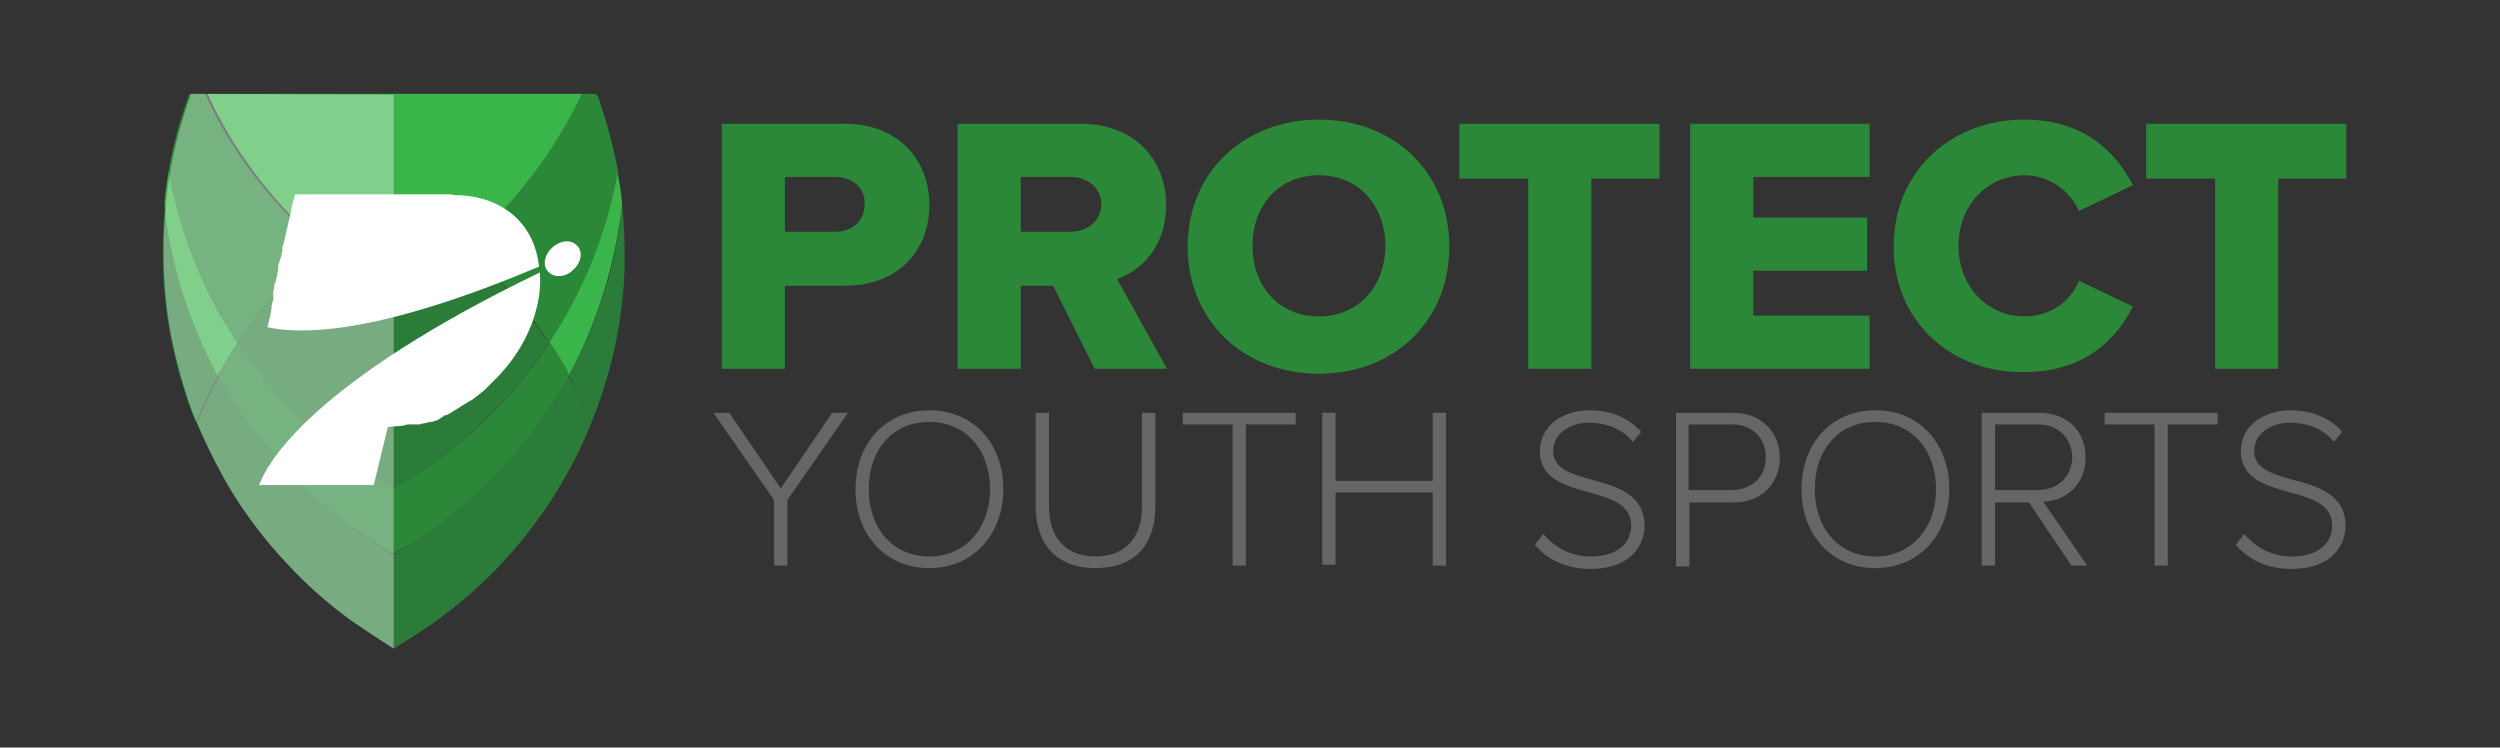 <svg xmlns="http://www.w3.org/2000/svg" xmlns:xlink="http://www.w3.org/1999/xlink" id="Layer_1" x="0px" y="0px" width="301px" height="90px" viewBox="0 0 301 90" style="enable-background:new 0 0 301 90;" xml:space="preserve">
<rect x="0" y="0" width="301" height="90" fill="#333333" stroke="none"/>
<style type="text/css">
	.st0{fill:#2B8838;}
	.st1{fill:#666666;}
	.st2{fill:#2B7C38;}
	.st3{fill:#39B54A;}
	.st4{opacity:0.36;fill:#FFFFFF;enable-background:new    ;}
	.st5{fill:#FFFFFF;}
</style>
<path class="st0" d="M86.9,14.9h14.8c6.6,0,10.2,4.5,10.2,9.8s-3.6,9.7-10.2,9.7h-7.2v10h-7.6C86.9,44.4,86.9,14.9,86.9,14.9z   M100.6,21.3h-6.1v6.6h6.1c2,0,3.5-1.3,3.5-3.3C104.2,22.7,102.7,21.3,100.6,21.3z"></path>
<path class="st0" d="M126.8,34.4h-3.9v10h-7.6V14.9h14.8c6.5,0,10.3,4.3,10.3,9.8c0,5.1-3.1,7.9-5.9,8.9l6,10.8h-8.7L126.8,34.4z   M128.9,21.3h-6v6.6h6c2,0,3.7-1.3,3.7-3.3S130.9,21.3,128.9,21.3z"></path>
<path class="st0" d="M158.8,14.4c9,0,15.7,6.3,15.7,15.3S167.8,45,158.8,45S143,38.7,143,29.7S149.8,14.4,158.8,14.4z M158.8,21.1  c-4.9,0-8,3.7-8,8.5s3.1,8.5,8,8.5s8-3.8,8-8.5S163.7,21.1,158.8,21.1z"></path>
<path class="st0" d="M184,21.5h-8.3v-6.6h24.1v6.6h-8.2v22.9H184V21.5z"></path>
<path class="st0" d="M203.5,14.9h21.6v6.4h-14v4.9h13.7v6.4h-13.7V38h14v6.4h-21.6V14.9z"></path>
<path class="st0" d="M228,29.7c0-9.1,6.9-15.3,15.7-15.3c7.3,0,11.1,4,13.1,7.9l-6.5,3.1c-1-2.3-3.5-4.3-6.5-4.3c-4.6,0-8,3.7-8,8.5  s3.4,8.5,8,8.5c3.1,0,5.6-1.9,6.5-4.3l6.5,3.1c-1.9,3.8-5.7,7.9-13.1,7.9C234.9,44.9,228,38.7,228,29.7z"></path>
<path class="st0" d="M266.7,21.5h-8.3v-6.6h24.1v6.6h-8.2v22.9h-7.6V21.5z"></path>
<path class="st1" d="M93.2,60.2l-7.3-10.5h1.9l6.2,9.1l6.2-9.1h1.9l-7.3,10.5v7.9h-1.6C93.2,68.1,93.2,60.2,93.2,60.2z"></path>
<path class="st1" d="M111.9,49.4c5.4,0,8.9,4.1,8.9,9.5s-3.6,9.5-8.9,9.5c-5.4,0-8.9-4.1-8.9-9.5S106.5,49.4,111.9,49.4z   M111.9,50.8c-4.5,0-7.3,3.4-7.3,8.1c0,4.6,2.8,8.1,7.3,8.1c4.4,0,7.3-3.5,7.3-8.1C119.2,54.2,116.3,50.8,111.9,50.8z"></path>
<path class="st1" d="M124.7,49.7h1.6V61c0,3.7,2,6,5.6,6s5.6-2.3,5.6-6V49.7h1.6V61c0,4.5-2.4,7.4-7.2,7.4c-4.7,0-7.2-2.9-7.2-7.4  L124.7,49.7L124.7,49.7z"></path>
<path class="st1" d="M148.4,51.1h-6v-1.4H156v1.4h-6v17h-1.6V51.1L148.4,51.1z"></path>
<path class="st1" d="M172.5,59.3h-11.7V68h-1.6V49.7h1.6v8.2h11.7v-8.2h1.6v18.4h-1.6V59.3z"></path>
<path class="st1" d="M185.8,64.3c1.2,1.4,3.1,2.7,5.7,2.7c3.8,0,4.9-2.1,4.9-3.7c0-2.6-2.5-3.3-5-4c-2.9-0.8-6-1.6-6-5  c0-3,2.7-4.9,6-4.9c2.7,0,4.8,1,6.2,2.6l-1,1.2c-1.3-1.6-3.2-2.3-5.3-2.3c-2.4,0-4.3,1.4-4.3,3.4c0,2.2,2.3,2.8,4.8,3.5  c3,0.8,6.2,1.8,6.2,5.5c0,2.3-1.6,5.2-6.5,5.2c-3,0-5.3-1.2-6.7-2.9L185.8,64.3z"></path>
<path class="st1" d="M201.8,49.7h6.9c3.5,0,5.6,2.5,5.6,5.4s-2,5.4-5.6,5.4h-5.3v7.7h-1.6L201.8,49.7L201.8,49.7z M208.5,51.1h-5.2  V59h5.2c2.4,0,4.1-1.6,4.1-3.9C212.6,52.7,211,51.1,208.5,51.1z"></path>
<path class="st1" d="M225.8,49.4c5.4,0,8.9,4.1,8.9,9.5s-3.6,9.5-8.9,9.5c-5.4,0-8.9-4.1-8.9-9.5S220.4,49.4,225.8,49.4z   M225.8,50.8c-4.5,0-7.3,3.4-7.3,8.1c0,4.6,2.8,8.1,7.3,8.1c4.4,0,7.3-3.5,7.3-8.1C233.1,54.2,230.2,50.8,225.8,50.8z"></path>
<path class="st1" d="M244.3,60.5h-4.1v7.6h-1.6V49.7h6.9c3.2,0,5.6,2,5.6,5.4c0,3.3-2.4,5.2-5.1,5.3l5.3,7.7h-1.9L244.3,60.5z   M245.4,51.1h-5.2V59h5.2c2.4,0,4.1-1.7,4.1-4C249.4,52.7,247.8,51.1,245.4,51.1z"></path>
<path class="st1" d="M259.4,51.1h-6v-1.4H267v1.4h-6v17h-1.6V51.1L259.4,51.1z"></path>
<path class="st1" d="M270.2,64.3c1.2,1.4,3.1,2.7,5.7,2.7c3.8,0,4.9-2.1,4.9-3.7c0-2.6-2.5-3.3-5-4c-2.9-0.8-6-1.6-6-5  c0-3,2.7-4.9,6-4.9c2.7,0,4.8,1,6.2,2.6l-1,1.2c-1.3-1.6-3.2-2.3-5.3-2.3c-2.4,0-4.3,1.4-4.3,3.4c0,2.2,2.3,2.8,4.8,3.5  c3,0.8,6.2,1.8,6.2,5.5c0,2.3-1.6,5.2-6.5,5.2c-3,0-5.3-1.2-6.7-2.9L270.2,64.3z"></path>
<path class="st2" d="M26.3,45.2c-1,1.8-1.9,3.7-2.7,5.7c-0.6-1.4-1.1-2.8-1.5-4.2c-0.4-1.2-0.7-2.4-1-3.6c-0.3-1.3-0.6-2.6-0.8-3.9  c-0.5-3-0.7-5.9-0.7-9c0-1.9,0.1-3.8,0.3-5.7c0.1,1.1,0.3,2.2,0.4,3.3c0.2,1.3,0.5,2.6,0.8,3.9c0.3,1.2,0.6,2.4,1,3.6  C23.1,38.7,24.5,42,26.3,45.2z"></path>
<path class="st2" d="M75.2,30.4c0,0.1,0,0.2,0,0.3c0,0.4,0,0.7,0,1.1c0,0.2,0,0.3,0,0.5c-0.2,6.4-1.6,12.7-4,18.6  c-0.8-1.9-1.7-3.8-2.7-5.7c3.5-6.4,5.7-13.4,6.4-20.6C75.1,26.5,75.2,28.4,75.2,30.4z"></path>
<path class="st3" d="M28.6,41.3c-0.9,1.3-1.6,2.6-2.4,3.9c-1.7-3.1-3.1-6.5-4.2-9.9c-0.4-1.2-0.7-2.4-1-3.6  c-0.3-1.3-0.6-2.6-0.8-3.9c-0.2-1.1-0.3-2.2-0.4-3.3c0.1-1.3,0.3-2.6,0.5-3.9c0.2,1.1,0.4,2.2,0.7,3.2c0.3,1.2,0.6,2.4,1,3.6  c1.1,3.6,2.6,7.1,4.5,10.5C27.2,39,27.9,40.1,28.6,41.3z"></path>
<path class="st3" d="M74.9,24.6c-0.8,7.2-3,14.3-6.4,20.6c-0.1-0.2-0.2-0.4-0.3-0.6c-0.6-1.2-1.3-2.3-2.1-3.4  c4.1-6.3,6.9-13.3,8.2-20.6C74.6,21.9,74.8,23.2,74.9,24.6z"></path>
<path class="st0" d="M38.9,29.7c-4,3.4-7.5,7.3-10.3,11.6c-0.7-1.1-1.4-2.2-2.1-3.4c-1.9-3.3-3.4-6.8-4.5-10.5  c-0.4-1.2-0.7-2.4-1-3.6c-0.3-1.1-0.5-2.1-0.7-3.2c0.5-3.1,1.4-6.2,2.5-9.3h1.9c0.5,1.1,1.1,2.3,1.7,3.4c0.7,1.3,1.5,2.6,2.3,3.8  c1.6,2.4,3.5,4.8,5.6,7C35.8,26.9,37.3,28.4,38.9,29.7z"></path>
<path class="st0" d="M74.4,20.6C73.1,28,70.3,35,66.1,41.3C66,41.1,66,41,65.8,40.8c-1.6-2.4-3.5-4.8-5.6-7  c-1.4-1.5-2.9-2.9-4.4-4.2c6.1-5.1,10.8-11.4,14.1-18.3h1.9c0,0.1,0.1,0.3,0.2,0.4c0.1,0.2,0.1,0.3,0.2,0.5c0.1,0.3,0.2,0.7,0.3,1  c0,0.2,0.1,0.3,0.2,0.5C73.4,16.1,74,18.3,74.4,20.6z"></path>
<path class="st3" d="M70,11.4c-3.3,6.9-8,13.2-14.1,18.3c-1.1-0.9-2.2-1.8-3.4-2.7c-0.8-0.6-1.6-1.1-2.4-1.6l-2.6-1.7l0,0l-2.7,1.7  c-2.1,1.3-4,2.8-5.8,4.3c-1.6-1.3-3-2.7-4.4-4.2c-2.1-2.2-3.9-4.5-5.6-7c-0.8-1.2-1.6-2.5-2.3-3.8c-0.6-1.1-1.2-2.2-1.7-3.4h45V11.4  z"></path>
<path class="st2" d="M71.2,50.9c-4.1,10.2-11.3,19.2-21.1,25.5l-2.7,1.7l0,0l-2.6-1.7c-0.8-0.5-1.6-1.1-2.4-1.6  c-2.9-2.1-5.5-4.4-7.8-6.9c-2.1-2.2-3.9-4.5-5.6-7c-0.8-1.2-1.6-2.5-2.3-3.8c-1.1-2-2.1-4.1-3-6.2c0.8-1.9,1.7-3.8,2.7-5.7  c0.1,0.2,0.2,0.4,0.3,0.6c0.7,1.3,1.5,2.6,2.3,3.8c1.6,2.4,3.5,4.8,5.6,7c2.4,2.5,5,4.8,7.8,6.9c0.8,0.6,1.6,1.1,2.4,1.6l2.6,1.7  l0,0L50,65c7.9-5.1,14.2-12,18.4-19.8C69.5,47,70.4,48.9,71.2,50.9z"></path>
<path class="st0" d="M68.5,45.2C64.2,53,58,59.9,50.1,65l-2.7,1.7l0,0L44.7,65c-0.8-0.5-1.6-1.1-2.4-1.6c-2.9-2.1-5.5-4.4-7.8-6.9  c-2.1-2.2-3.9-4.5-5.6-7c-0.8-1.2-1.6-2.5-2.3-3.8c-0.1-0.2-0.2-0.4-0.3-0.6c0.7-1.3,1.5-2.7,2.4-3.9c0.1,0.1,0.2,0.3,0.3,0.4  c1.6,2.4,3.5,4.8,5.6,7c2.4,2.5,5,4.8,7.8,6.9c0.8,0.6,1.6,1.1,2.4,1.6l2.6,1.7l0,0l2.7-1.7c6.6-4.2,12-9.7,16.1-15.9  c0.7,1.1,1.4,2.2,2.1,3.4C68.3,44.8,68.4,45,68.5,45.2z"></path>
<path class="st2" d="M66.1,41.3C62,47.5,56.6,52.9,50,57.2l-2.7,1.7l0,0l-2.6-1.7c-0.8-0.5-1.6-1.1-2.4-1.6  c-2.9-2.1-5.5-4.4-7.8-6.9c-2.1-2.2-3.9-4.5-5.6-7c-0.1-0.1-0.2-0.3-0.3-0.4c2.8-4.3,6.3-8.2,10.3-11.6c1.1,0.9,2.2,1.8,3.4,2.7  c0.8,0.6,1.6,1.1,2.4,1.6l2.6,1.7l0,0L50,34c2.1-1.3,4-2.8,5.8-4.3c1.6,1.3,3,2.7,4.4,4.2c2.1,2.2,3.9,4.5,5.6,7  C66,41,66,41.1,66.1,41.3z"></path>
<path class="st3" d="M55.9,29.7c-1.8,1.6-3.8,3-5.8,4.3l-2.7,1.7l0,0L44.7,34c-0.8-0.5-1.6-1.1-2.4-1.6c-1.2-0.9-2.3-1.7-3.4-2.7  c1.8-1.6,3.8-3,5.8-4.3l2.7-1.7l0,0l2.6,1.7c0.8,0.5,1.6,1.1,2.4,1.6C53.6,27.9,54.8,28.8,55.9,29.7z"></path>
<path class="st4" d="M47.4,11.4v66.7l0,0l-2.6-1.7c-0.8-0.5-1.6-1.1-2.4-1.6c-2.9-2.1-5.5-4.4-7.8-6.9c-2.1-2.2-3.9-4.5-5.6-7  c-0.8-1.2-1.6-2.5-2.3-3.8c-1.1-2-2.1-4.1-3-6.2c-0.6-1.4-1.1-2.8-1.5-4.2c-0.4-1.2-0.7-2.4-1-3.6c-0.3-1.3-0.6-2.6-0.8-3.9  c-0.5-3-0.7-5.9-0.7-9c0-1.9,0.1-3.8,0.3-5.7c0.1-1.3,0.3-2.6,0.5-3.9c0.5-3.1,1.4-6.2,2.5-9.3L47.4,11.4L47.4,11.4z"></path>
<path class="st5" d="M69,32.5c1-0.9,1.2-2.2,0.5-2.9c-0.7-0.8-2-0.7-3,0.2c-1,0.9-1.2,2.2-0.5,2.9C66.7,33.5,68.1,33.4,69,32.5z"></path>
<path class="st5" d="M64.9,32.1c-19.4,8.2-28.6,8.2-32.7,7.3c0.2-0.7,0.3-1.2,0.4-1.7c0,0,0,0,0-0.1c0-0.2,0.1-0.3,0.1-0.5V37  c0,0,0,0,0-0.1c0-0.2,0.1-0.4,0.1-0.5l0,0l0,0l0,0c0-0.1,0-0.2,0.1-0.2l0,0l0,0l0,0l0,0l0,0l0,0l0,0l0,0l0,0l0,0l0,0l0,0l0,0l0,0  l0,0l0,0c0,0,0-0.1,0-0.2l0,0l0,0l0,0l0,0l0,0l0,0l0,0l0,0l0,0l0,0c0,0,0,0,0-0.1l0,0c0,0,0,0,0-0.1c0,0,0,0,0-0.1l0,0l0,0  c0,0,0,0,0-0.1l0,0v-0.1c0,0,0,0,0-0.1c0,0,0,0,0-0.1l0,0l0,0c0-0.1,0-0.1,0-0.2l0,0c0-0.1,0-0.2,0.1-0.3c0,0,0,0,0-0.1v-0.1v-0.1  c0-0.2,0.1-0.4,0.2-0.6v-0.1c0.1-0.2,0.1-0.5,0.2-0.8v-0.1c0-0.1,0-0.2,0.1-0.3c0,0,0-0.1,0-0.2c0,0,0-0.1,0-0.2c0,0,0-0.1,0-0.2  c0-0.1,0-0.2,0.1-0.3c0-0.1,0-0.2,0.1-0.3c0-0.2,0.1-0.4,0.2-0.6c0,0,0-0.1,0-0.2l0,0c0-0.1,0-0.2,0.1-0.3l0,0c0-0.1,0-0.1,0-0.2V30  c0-0.1,0-0.1,0-0.2s0-0.2,0.1-0.2v-0.1c0.3-1.2,0.6-2.6,1-4.3c0-0.1,0-0.2,0-0.2c0.1-0.5,0.3-1,0.4-1.6h17.2c0,0,0.1,0,0.2,0  c0.1,0,0.2,0,0.3,0h0.1h0.1h0.1c0,0,0,0,0.1,0h0.1h0.1h0.1H54h0.1c0.3,0,0.5,0.1,0.8,0.1c0.1,0,0.2,0,0.3,0h0.1  C61.1,23.8,64.4,27.4,64.9,32.1z"></path>
<path class="st5" d="M64.6,37.1c-0.8,3.3-2.7,6.4-5.3,8.9c-0.2,0.2-0.5,0.5-0.7,0.7c-0.1,0.1-0.2,0.2-0.3,0.3  c-0.5,0.4-0.9,0.7-1.4,1.1c0,0-0.1,0.1-0.2,0.1c-0.2,0.1-0.3,0.2-0.5,0.3s-0.3,0.2-0.5,0.3c-0.1,0.1-0.2,0.1-0.3,0.2  c-0.1,0.1-0.2,0.1-0.3,0.2c-0.1,0-0.1,0.1-0.2,0.1c-0.1,0.1-0.2,0.1-0.3,0.2c-0.1,0.1-0.2,0.1-0.3,0.2c-0.1,0-0.1,0.1-0.2,0.1  c-0.2,0.1-0.3,0.2-0.5,0.2c-0.1,0-0.2,0.1-0.3,0.2c-0.1,0-0.2,0.1-0.3,0.2c-0.1,0-0.2,0.1-0.3,0.2h-0.1c-0.1,0-0.2,0.1-0.3,0.1  s-0.2,0.1-0.3,0.1h-0.1h-0.1h-0.1c-0.1,0-0.1,0-0.2,0.1h-0.1c-0.2,0-0.3,0.1-0.5,0.1c-0.1,0-0.2,0-0.3,0.1c-0.1,0-0.1,0-0.2,0h-0.1  c-0.1,0-0.1,0-0.2,0l0,0c-0.1,0-0.1,0-0.2,0h-0.1h-0.1c0,0,0,0-0.1,0h-0.1c-0.1,0-0.2,0-0.2,0h-0.1c-0.2,0-0.3,0-0.4,0.1  c-0.2,0-0.5,0.1-0.7,0.1c-0.5,0-0.9,0.1-1.4,0.1l-1.7,7H31.2c1-2.8,6.5-12.4,33.8-25.6C65.1,34.2,65,35.6,64.6,37.1z"></path>
</svg>
